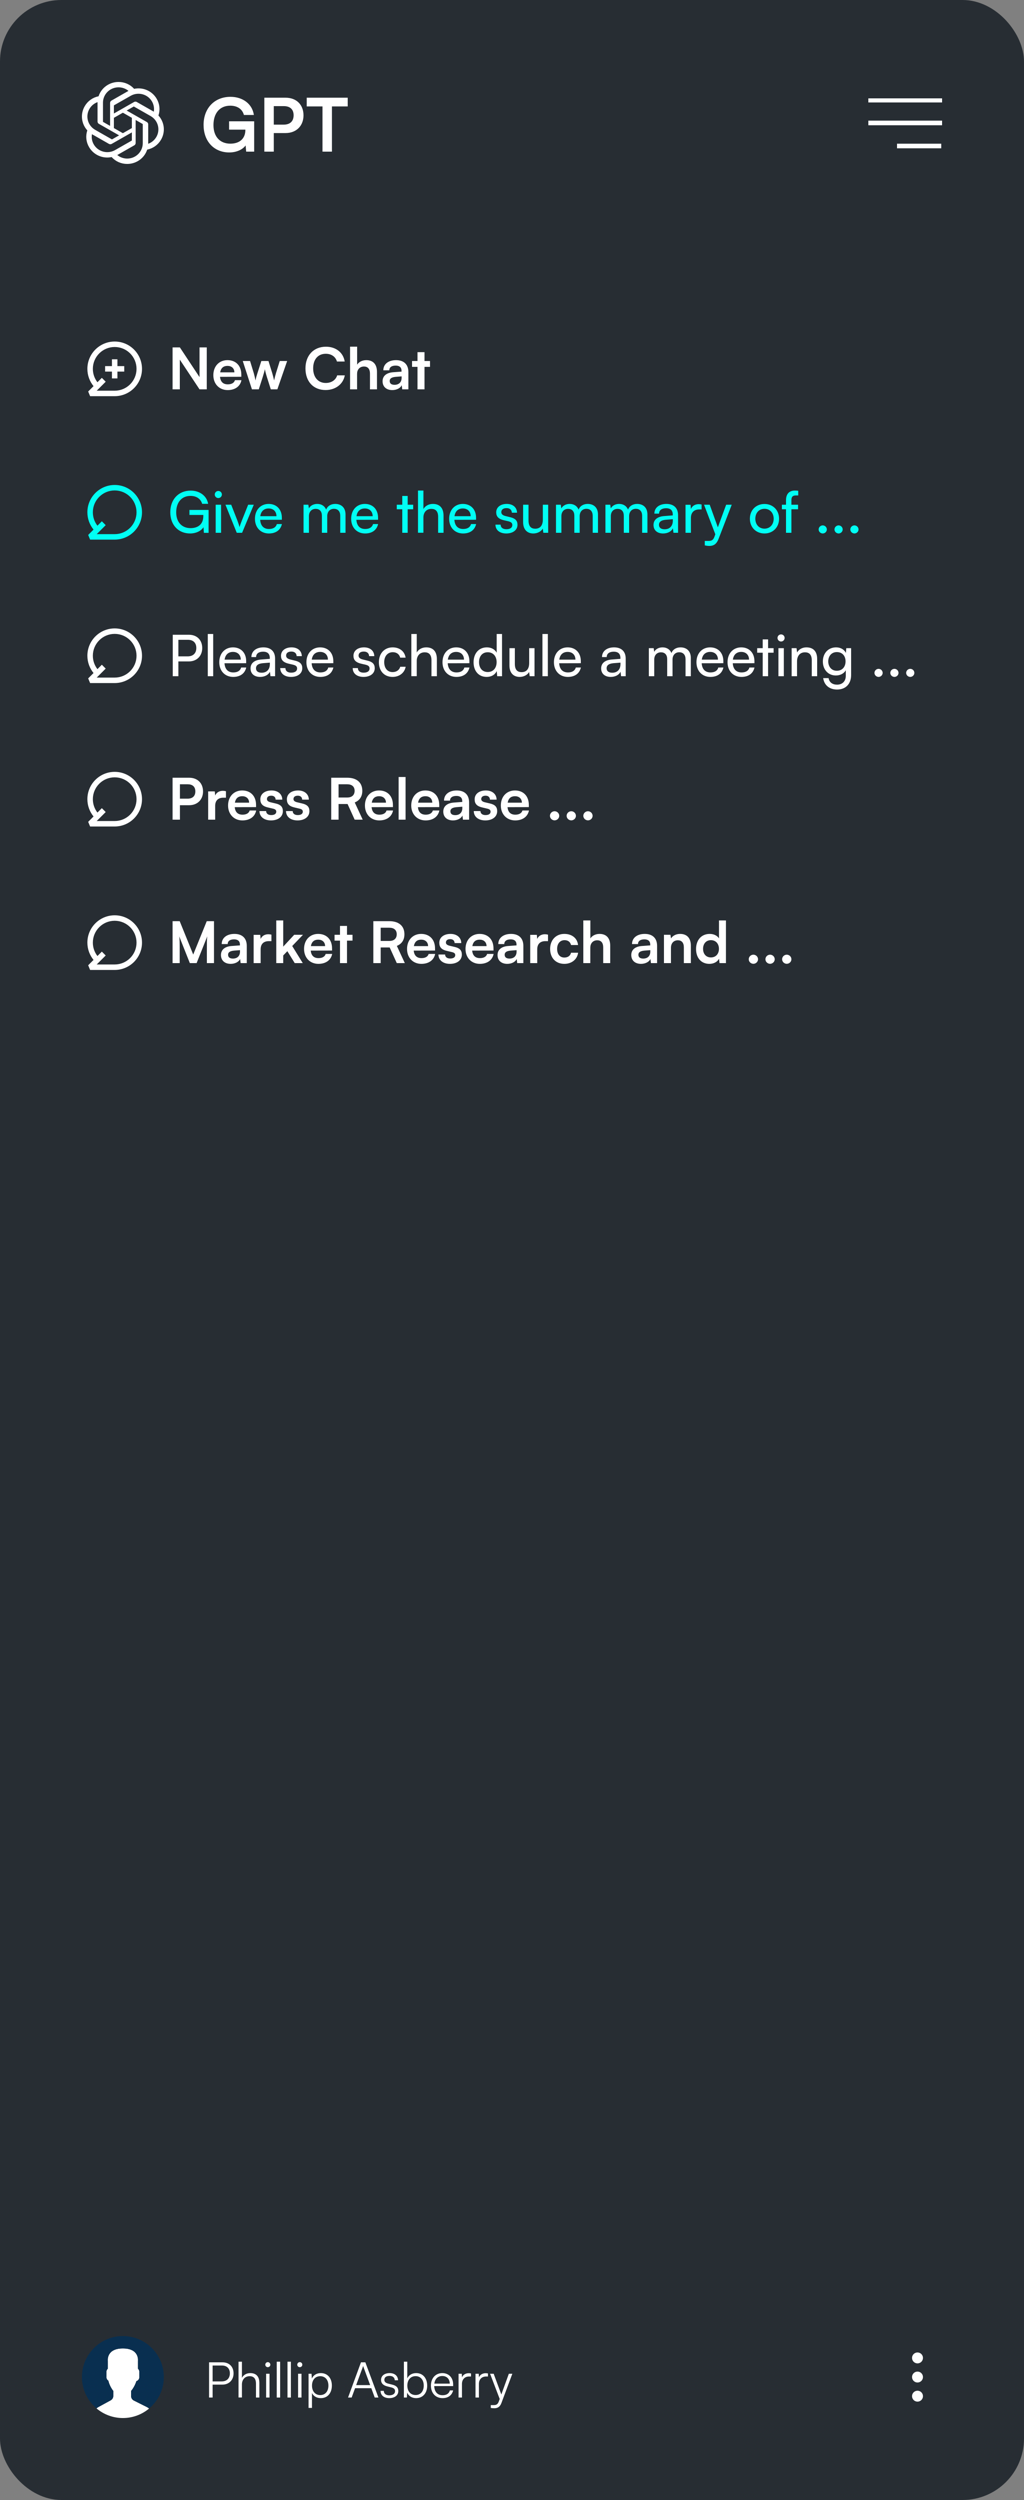 <?xml version="1.0" encoding="UTF-8"?>
<svg xmlns="http://www.w3.org/2000/svg" width="250" height="610" viewBox="0 0 250 610" fill="none">
  <rect x="0" y="0" width="250" height="610" fill="#808080" stroke="none"/>
  <rect width="250" height="610" rx="15" fill="#020B13" fill-opacity="0.7"></rect>
  <path d="M230 24H212V25H230V24Z" fill="white"></path>
  <path d="M230 29.438H212V30.562H230V29.438Z" fill="white"></path>
  <path d="M229.8 35.062H219V36.185H229.8V35.062Z" fill="white"></path>
  <path d="M56.218 25.786C53.608 25.786 52.114 27.676 52.114 30.52C52.114 33.454 53.806 35.056 56.236 35.056C58.522 35.056 59.908 33.796 59.908 31.69V31.636H55.93V29.602H62.05V37H60.106L59.962 35.488C59.242 36.496 57.748 37.198 55.966 37.198C52.276 37.198 49.702 34.516 49.702 30.466C49.702 26.47 52.312 23.626 56.272 23.626C59.278 23.626 61.6 25.372 61.978 28.054H59.548C59.134 26.506 57.802 25.786 56.218 25.786ZM69.74 32.464H66.842V37H64.538V23.842H69.74C72.386 23.842 74.096 25.57 74.096 28.144C74.096 30.682 72.368 32.464 69.74 32.464ZM69.29 25.894H66.842V30.412H69.254C70.838 30.412 71.684 29.566 71.684 28.126C71.684 26.686 70.82 25.894 69.29 25.894ZM74.882 25.966V23.842H84.89V25.966H81.038V37H78.734V25.966H74.882Z" fill="white"></path>
  <path d="M38.681 28.186C39.141 26.824 38.983 25.332 38.247 24.093C37.141 22.193 34.918 21.216 32.747 21.676C31.781 20.602 30.393 19.991 28.938 20C26.719 19.995 24.749 21.405 24.067 23.489C22.641 23.777 21.41 24.658 20.69 25.906C19.576 27.801 19.83 30.19 21.318 31.815C20.858 33.177 21.017 34.669 21.752 35.907C22.858 37.807 25.081 38.785 27.253 38.325C28.218 39.399 29.606 40.009 31.061 40C33.282 40.005 35.252 38.594 35.935 36.509C37.361 36.22 38.591 35.34 39.311 34.092C40.424 32.197 40.17 29.81 38.682 28.185L38.681 28.186ZM31.062 38.693C30.174 38.694 29.313 38.387 28.631 37.825C28.662 37.809 28.716 37.78 28.751 37.759L32.787 35.459C32.993 35.343 33.12 35.126 33.118 34.892V29.277L34.824 30.249C34.843 30.258 34.855 30.275 34.857 30.295V34.945C34.855 37.012 33.158 38.689 31.062 38.693ZM22.902 35.254C22.456 34.495 22.296 33.605 22.449 32.742C22.479 32.76 22.531 32.792 22.569 32.813L26.605 35.113C26.809 35.231 27.062 35.231 27.268 35.113L32.195 32.305V34.249C32.196 34.269 32.187 34.288 32.171 34.301L28.091 36.625C26.274 37.658 23.953 37.044 22.902 35.254L22.902 35.254ZM21.839 26.56C22.283 25.8 22.983 25.219 23.816 24.917C23.816 24.951 23.814 25.012 23.814 25.055V29.655C23.813 29.889 23.94 30.106 24.146 30.222L29.073 33.029L27.367 34C27.35 34.012 27.328 34.014 27.309 34.005L23.229 31.679C21.416 30.643 20.794 28.353 21.839 26.561L21.839 26.56ZM35.854 29.778L30.927 26.971L32.633 26C32.65 25.988 32.671 25.986 32.69 25.995L36.771 28.319C38.587 29.355 39.21 31.648 38.16 33.44C37.716 34.199 37.017 34.78 36.184 35.083V30.345C36.186 30.111 36.06 29.895 35.855 29.778H35.854ZM37.552 27.257C37.522 27.239 37.469 27.208 37.432 27.186L33.396 24.886C33.191 24.768 32.938 24.768 32.733 24.886L27.805 27.694V25.75C27.804 25.73 27.814 25.711 27.83 25.698L31.909 23.376C33.727 22.341 36.05 22.957 37.098 24.751C37.54 25.508 37.701 26.395 37.55 27.257H37.552ZM26.878 30.722L25.172 29.75C25.153 29.741 25.141 29.723 25.139 29.703V25.054C25.14 22.984 26.842 21.306 28.94 21.308C29.827 21.308 30.686 21.615 31.368 22.175C31.337 22.191 31.284 22.221 31.249 22.242L27.213 24.542C27.006 24.658 26.88 24.874 26.881 25.108L26.878 30.72V30.722ZM27.805 28.75L30 27.5L32.194 28.75V31.25L30 32.5L27.805 31.25V28.75Z" fill="white"></path>
  <path d="M43.898 95H42.134V84.766H43.912L48.714 92.018V84.766H50.478V95H48.714L43.898 87.748V95ZM55.585 95.182C53.527 95.182 52.085 93.684 52.085 91.542C52.085 89.372 53.499 87.874 55.529 87.874C57.601 87.874 58.917 89.26 58.917 91.416V91.934L53.709 91.948C53.835 93.166 54.479 93.782 55.613 93.782C56.551 93.782 57.167 93.418 57.363 92.76H58.945C58.651 94.272 57.391 95.182 55.585 95.182ZM55.543 89.274C54.535 89.274 53.919 89.82 53.751 90.856H57.223C57.223 89.904 56.565 89.274 55.543 89.274ZM61.51 95L59.27 88.084H61.048L61.958 91.052C62.112 91.598 62.252 92.2 62.378 92.844C62.504 92.172 62.63 91.738 62.854 91.052L63.806 88.084H65.542L66.466 91.052C66.55 91.332 66.83 92.368 66.914 92.83C67.026 92.312 67.25 91.486 67.376 91.052L68.3 88.084H70.106L67.712 95H66.116L65.164 92.004C64.884 91.094 64.73 90.436 64.674 90.086C64.604 90.408 64.478 90.898 64.128 92.032L63.176 95H61.51ZM79.491 95.168C76.509 95.168 74.577 93.096 74.577 89.89C74.577 86.712 76.579 84.598 79.575 84.598C81.997 84.598 83.803 86.012 84.153 88.21H82.263C81.913 87.02 80.891 86.32 79.533 86.32C77.643 86.32 76.453 87.692 76.453 89.876C76.453 92.046 77.657 93.446 79.533 93.446C80.919 93.446 81.983 92.718 82.319 91.584H84.181C83.789 93.74 81.913 95.168 79.491 95.168ZM87.176 95H85.468V84.584H87.19V88.98C87.624 88.308 88.436 87.874 89.43 87.874C91.138 87.874 92.034 88.952 92.034 90.744V95H90.326V91.15C90.326 89.988 89.752 89.428 88.884 89.428C87.806 89.428 87.176 90.184 87.176 91.22V95ZM95.77 95.182C94.3 95.182 93.404 94.328 93.404 93.026C93.404 91.752 94.328 90.954 95.966 90.828L98.038 90.674V90.52C98.038 89.582 97.478 89.204 96.61 89.204C95.602 89.204 95.042 89.624 95.042 90.352H93.586C93.586 88.854 94.818 87.874 96.694 87.874C98.556 87.874 99.704 88.882 99.704 90.8V95H98.206L98.08 93.978C97.786 94.692 96.848 95.182 95.77 95.182ZM96.33 93.894C97.38 93.894 98.052 93.264 98.052 92.2V91.836L96.61 91.948C95.546 92.046 95.14 92.396 95.14 92.956C95.14 93.586 95.56 93.894 96.33 93.894ZM103.638 95H101.93V89.512H100.6V88.084H101.93V85.928H103.638V88.084H104.982V89.512H103.638V95Z" fill="white"></path>
  <path d="M28.666 89.334H30.333V90.667H28.666V92.334H27.333V90.667H25.666V89.334H27.333V87.667H28.666V89.334Z" fill="white"></path>
  <path fill-rule="evenodd" clip-rule="evenodd" d="M22.838 94.219C21.898 93.07 21.333 91.601 21.333 90C21.333 86.318 24.318 83.334 28 83.334C31.682 83.334 34.667 86.318 34.667 90C34.667 93.682 31.682 96.667 28 96.667H22L21.529 95.529L22.838 94.219ZM22.667 90C22.667 87.055 25.054 84.667 28 84.667C30.945 84.667 33.333 87.055 33.333 90C33.333 92.946 30.945 95.334 28 95.334H23.609L25.805 93.138L24.862 92.195L23.787 93.271C23.084 92.367 22.667 91.233 22.667 90Z" fill="white"></path>
  <path d="M46.516 120.998C44.332 120.998 43.016 122.608 43.016 125.002C43.016 127.452 44.444 128.866 46.53 128.866C48.252 128.866 49.638 127.984 49.638 125.94V125.646H46.25V124.428H50.926V130.014H49.778L49.68 128.642C49.134 129.524 47.902 130.168 46.418 130.168C43.548 130.168 41.574 128.096 41.574 124.974C41.574 121.894 43.562 119.71 46.544 119.71C48.756 119.71 50.478 120.984 50.814 122.93H49.358C48.98 121.642 47.86 120.998 46.516 120.998ZM53.301 121.53C52.825 121.53 52.433 121.138 52.433 120.662C52.433 120.172 52.825 119.794 53.301 119.794C53.777 119.794 54.169 120.172 54.169 120.662C54.169 121.138 53.777 121.53 53.301 121.53ZM52.657 130V123.154H53.973V130H52.657ZM57.802 130L55.044 123.154H56.444L57.942 126.976C58.18 127.62 58.376 128.194 58.488 128.614C58.6 128.166 58.824 127.578 59.062 126.976L60.588 123.154H61.96L59.104 130H57.802ZM65.646 130.168C63.63 130.168 62.244 128.712 62.244 126.584C62.244 124.442 63.602 122.958 65.59 122.958C67.536 122.958 68.81 124.302 68.81 126.332V126.822L63.518 126.836C63.616 128.278 64.372 129.076 65.674 129.076C66.696 129.076 67.368 128.656 67.592 127.872H68.824C68.488 129.342 67.34 130.168 65.646 130.168ZM65.59 124.064C64.442 124.064 63.714 124.75 63.546 125.954H67.494C67.494 124.82 66.752 124.064 65.59 124.064ZM75.424 130H74.108V123.154H75.284L75.41 124.05C75.76 123.406 76.488 122.958 77.454 122.958C78.518 122.958 79.274 123.49 79.624 124.344C79.946 123.49 80.772 122.958 81.836 122.958C83.404 122.958 84.356 123.938 84.356 125.52V130H83.068V125.842C83.068 124.764 82.466 124.148 81.542 124.148C80.548 124.148 79.89 124.848 79.89 125.94V130H78.588V125.828C78.588 124.75 78 124.162 77.076 124.162C76.082 124.162 75.424 124.848 75.424 125.94V130ZM89.135 130.168C87.118 130.168 85.733 128.712 85.733 126.584C85.733 124.442 87.091 122.958 89.079 122.958C91.025 122.958 92.299 124.302 92.299 126.332V126.822L87.007 126.836C87.105 128.278 87.861 129.076 89.162 129.076C90.184 129.076 90.856 128.656 91.081 127.872H92.312C91.977 129.342 90.829 130.168 89.135 130.168ZM89.079 124.064C87.93 124.064 87.203 124.75 87.034 125.954H90.983C90.983 124.82 90.24 124.064 89.079 124.064ZM99.528 130H98.213V124.26H96.868V123.154H98.213V121.012H99.528V123.154H100.873V124.26H99.528V130ZM103.37 129.986H102.054V119.696H103.37V124.204C103.804 123.462 104.63 122.958 105.694 122.958C107.444 122.958 108.284 124.064 108.284 125.814V130H106.968V126.108C106.968 124.722 106.31 124.162 105.33 124.162C104.056 124.162 103.37 125.086 103.37 126.262V129.986ZM113.06 130.168C111.044 130.168 109.658 128.712 109.658 126.584C109.658 124.442 111.016 122.958 113.004 122.958C114.95 122.958 116.224 124.302 116.224 126.332V126.822L110.932 126.836C111.03 128.278 111.786 129.076 113.088 129.076C114.11 129.076 114.782 128.656 115.006 127.872H116.238C115.902 129.342 114.754 130.168 113.06 130.168ZM113.004 124.064C111.856 124.064 111.128 124.75 110.96 125.954H114.908C114.908 124.82 114.166 124.064 113.004 124.064ZM120.962 128.012H122.222C122.222 128.712 122.754 129.132 123.622 129.132C124.546 129.132 125.078 128.754 125.078 128.124C125.078 127.662 124.854 127.382 124.14 127.2L122.936 126.92C121.718 126.626 121.144 126.024 121.144 125.016C121.144 123.756 122.208 122.958 123.72 122.958C125.218 122.958 126.198 123.798 126.226 125.1H124.966C124.938 124.414 124.476 123.98 123.678 123.98C122.852 123.98 122.39 124.344 122.39 124.974C122.39 125.436 122.726 125.744 123.398 125.912L124.602 126.206C125.764 126.486 126.338 127.018 126.338 128.04C126.338 129.342 125.218 130.168 123.594 130.168C121.984 130.168 120.962 129.314 120.962 128.012ZM132.53 123.154H133.832V130H132.656L132.516 128.964C132.124 129.678 131.214 130.168 130.206 130.168C128.61 130.168 127.714 129.09 127.714 127.41V123.154H129.03V126.976C129.03 128.446 129.66 129.006 130.668 129.006C131.872 129.006 132.53 128.236 132.53 126.766V123.154ZM137.057 130H135.741V123.154H136.917L137.043 124.05C137.393 123.406 138.121 122.958 139.087 122.958C140.151 122.958 140.907 123.49 141.257 124.344C141.579 123.49 142.405 122.958 143.469 122.958C145.037 122.958 145.989 123.938 145.989 125.52V130H144.701V125.842C144.701 124.764 144.099 124.148 143.175 124.148C142.181 124.148 141.523 124.848 141.523 125.94V130H140.221V125.828C140.221 124.75 139.633 124.162 138.709 124.162C137.715 124.162 137.057 124.848 137.057 125.94V130ZM149.129 130H147.813V123.154H148.989L149.115 124.05C149.465 123.406 150.193 122.958 151.159 122.958C152.223 122.958 152.979 123.49 153.329 124.344C153.651 123.49 154.477 122.958 155.541 122.958C157.109 122.958 158.061 123.938 158.061 125.52V130H156.773V125.842C156.773 124.764 156.171 124.148 155.247 124.148C154.253 124.148 153.595 124.848 153.595 125.94V130H152.293V125.828C152.293 124.75 151.705 124.162 150.781 124.162C149.787 124.162 149.129 124.848 149.129 125.94V130ZM161.888 130.168C160.418 130.168 159.55 129.342 159.55 128.096C159.55 126.836 160.488 126.052 162.098 125.926L164.254 125.758V125.562C164.254 124.414 163.568 124.008 162.644 124.008C161.538 124.008 160.908 124.498 160.908 125.324H159.76C159.76 123.896 160.936 122.958 162.7 122.958C164.394 122.958 165.542 123.854 165.542 125.702V130H164.422L164.282 128.894C163.932 129.678 162.994 130.168 161.888 130.168ZM162.266 129.146C163.512 129.146 164.268 128.334 164.268 127.046V126.682L162.518 126.822C161.356 126.934 160.88 127.382 160.88 128.054C160.88 128.782 161.412 129.146 162.266 129.146ZM171.284 123.098V124.302H170.696C169.45 124.302 168.68 125.058 168.68 126.374V130H167.364V123.168H168.596L168.68 124.204C168.96 123.49 169.646 123.014 170.584 123.014C170.822 123.014 171.018 123.042 171.284 123.098ZM172.065 133.066V131.988H172.947C173.577 131.988 174.081 131.89 174.403 131.022L174.641 130.364L171.883 123.154H173.269L175.257 128.67L177.287 123.154H178.645L175.411 131.54C174.949 132.716 174.263 133.206 173.213 133.206C172.779 133.206 172.415 133.15 172.065 133.066ZM183.076 126.57C183.076 124.456 184.588 122.972 186.646 122.972C188.69 122.972 190.202 124.456 190.202 126.57C190.202 128.684 188.69 130.168 186.646 130.168C184.588 130.168 183.076 128.684 183.076 126.57ZM184.406 126.57C184.406 127.998 185.316 128.992 186.646 128.992C187.962 128.992 188.886 127.998 188.886 126.57C188.886 125.142 187.962 124.148 186.646 124.148C185.316 124.148 184.406 125.142 184.406 126.57ZM190.89 123.154H191.898V122.062C191.898 120.382 192.822 119.696 194.068 119.696C194.32 119.696 194.614 119.71 194.88 119.752V120.886H194.292C193.438 120.886 193.214 121.32 193.214 122.062V123.154H194.838V124.26H193.214V130H191.898V124.26H190.89V123.154ZM200.87 130.168C200.324 130.168 199.861 129.72 199.861 129.188C199.861 128.642 200.324 128.194 200.87 128.194C201.402 128.194 201.864 128.642 201.864 129.188C201.864 129.72 201.402 130.168 200.87 130.168ZM204.739 130.168C204.193 130.168 203.731 129.72 203.731 129.188C203.731 128.642 204.193 128.194 204.739 128.194C205.271 128.194 205.733 128.642 205.733 129.188C205.733 129.72 205.271 130.168 204.739 130.168ZM208.608 130.168C208.062 130.168 207.6 129.72 207.6 129.188C207.6 128.642 208.062 128.194 208.608 128.194C209.14 128.194 209.602 128.642 209.602 129.188C209.602 129.72 209.14 130.168 208.608 130.168Z" fill="#01FFF4"></path>
  <path fill-rule="evenodd" clip-rule="evenodd" d="M22.838 129.219C21.898 128.07 21.333 126.601 21.333 125C21.333 121.318 24.318 118.333 28 118.333C31.682 118.333 34.667 121.318 34.667 125C34.667 128.682 31.682 131.667 28 131.667H22L21.529 130.529L22.838 129.219ZM22.667 125C22.667 122.055 25.054 119.667 28 119.667C30.945 119.667 33.333 122.055 33.333 125C33.333 127.946 30.945 130.333 28 130.333H23.609L25.805 128.138L24.862 127.195L23.787 128.271C23.084 127.367 22.667 126.233 22.667 125Z" fill="#01FFF4"></path>
  <path d="M46.11 161.388H43.548V165H42.176V154.878H46.11C48.098 154.878 49.372 156.18 49.372 158.126C49.372 160.016 48.084 161.388 46.11 161.388ZM45.872 156.11H43.548V160.156H45.816C47.174 160.156 47.93 159.358 47.93 158.112C47.93 156.838 47.16 156.11 45.872 156.11ZM52.046 165H50.73V154.696H52.046V165ZM56.937 165.168C54.921 165.168 53.535 163.712 53.535 161.584C53.535 159.442 54.893 157.958 56.881 157.958C58.827 157.958 60.101 159.302 60.101 161.332V161.822L54.809 161.836C54.907 163.278 55.663 164.076 56.965 164.076C57.987 164.076 58.659 163.656 58.883 162.872H60.115C59.779 164.342 58.631 165.168 56.937 165.168ZM56.881 159.064C55.733 159.064 55.005 159.75 54.837 160.954H58.785C58.785 159.82 58.043 159.064 56.881 159.064ZM63.505 165.168C62.035 165.168 61.167 164.342 61.167 163.096C61.167 161.836 62.105 161.052 63.715 160.926L65.871 160.758V160.562C65.871 159.414 65.185 159.008 64.261 159.008C63.155 159.008 62.525 159.498 62.525 160.324H61.377C61.377 158.896 62.553 157.958 64.317 157.958C66.011 157.958 67.159 158.854 67.159 160.702V165H66.039L65.899 163.894C65.549 164.678 64.611 165.168 63.505 165.168ZM63.883 164.146C65.129 164.146 65.885 163.334 65.885 162.046V161.682L64.135 161.822C62.973 161.934 62.497 162.382 62.497 163.054C62.497 163.782 63.029 164.146 63.883 164.146ZM68.421 163.012H69.681C69.681 163.712 70.213 164.132 71.081 164.132C72.005 164.132 72.537 163.754 72.537 163.124C72.537 162.662 72.313 162.382 71.599 162.2L70.395 161.92C69.177 161.626 68.603 161.024 68.603 160.016C68.603 158.756 69.667 157.958 71.179 157.958C72.677 157.958 73.657 158.798 73.685 160.1H72.425C72.397 159.414 71.935 158.98 71.137 158.98C70.311 158.98 69.849 159.344 69.849 159.974C69.849 160.436 70.185 160.744 70.857 160.912L72.061 161.206C73.223 161.486 73.797 162.018 73.797 163.04C73.797 164.342 72.677 165.168 71.053 165.168C69.443 165.168 68.421 164.314 68.421 163.012ZM78.211 165.168C76.195 165.168 74.809 163.712 74.809 161.584C74.809 159.442 76.167 157.958 78.155 157.958C80.101 157.958 81.375 159.302 81.375 161.332V161.822L76.083 161.836C76.181 163.278 76.937 164.076 78.239 164.076C79.261 164.076 79.933 163.656 80.157 162.872H81.389C81.053 164.342 79.905 165.168 78.211 165.168ZM78.155 159.064C77.007 159.064 76.279 159.75 76.111 160.954H80.059C80.059 159.82 79.317 159.064 78.155 159.064ZM86.113 163.012H87.373C87.373 163.712 87.905 164.132 88.773 164.132C89.697 164.132 90.229 163.754 90.229 163.124C90.229 162.662 90.005 162.382 89.291 162.2L88.087 161.92C86.869 161.626 86.295 161.024 86.295 160.016C86.295 158.756 87.359 157.958 88.871 157.958C90.369 157.958 91.349 158.798 91.377 160.1H90.117C90.089 159.414 89.627 158.98 88.829 158.98C88.003 158.98 87.541 159.344 87.541 159.974C87.541 160.436 87.877 160.744 88.549 160.912L89.753 161.206C90.915 161.486 91.489 162.018 91.489 163.04C91.489 164.342 90.369 165.168 88.745 165.168C87.135 165.168 86.113 164.314 86.113 163.012ZM92.5 161.584C92.5 159.442 93.858 157.958 95.86 157.958C97.582 157.958 98.786 158.938 99.024 160.464H97.708C97.484 159.596 96.784 159.134 95.902 159.134C94.656 159.134 93.802 160.086 93.802 161.57C93.802 163.04 94.6 163.992 95.846 163.992C96.784 163.992 97.484 163.502 97.722 162.69H99.038C98.772 164.174 97.498 165.168 95.846 165.168C93.83 165.168 92.5 163.74 92.5 161.584ZM101.743 164.986H100.427V154.696H101.743V159.204C102.177 158.462 103.003 157.958 104.067 157.958C105.817 157.958 106.657 159.064 106.657 160.814V165H105.341V161.108C105.341 159.722 104.683 159.162 103.703 159.162C102.429 159.162 101.743 160.086 101.743 161.262V164.986ZM111.433 165.168C109.417 165.168 108.031 163.712 108.031 161.584C108.031 159.442 109.389 157.958 111.377 157.958C113.323 157.958 114.597 159.302 114.597 161.332V161.822L109.305 161.836C109.403 163.278 110.159 164.076 111.461 164.076C112.483 164.076 113.155 163.656 113.379 162.872H114.611C114.275 164.342 113.127 165.168 111.433 165.168ZM111.377 159.064C110.229 159.064 109.501 159.75 109.333 160.954H113.281C113.281 159.82 112.539 159.064 111.377 159.064ZM118.811 165.168C116.823 165.168 115.619 163.684 115.619 161.598C115.619 159.498 116.837 157.958 118.867 157.958C119.917 157.958 120.799 158.42 121.261 159.26V154.696H122.563V165H121.387L121.275 163.754C120.827 164.692 119.903 165.168 118.811 165.168ZM119.077 163.978C120.421 163.978 121.247 162.984 121.247 161.556C121.247 160.156 120.421 159.148 119.077 159.148C117.733 159.148 116.949 160.156 116.949 161.556C116.949 162.97 117.733 163.978 119.077 163.978ZM129.194 158.154H130.496V165H129.32L129.18 163.964C128.788 164.678 127.878 165.168 126.87 165.168C125.274 165.168 124.378 164.09 124.378 162.41V158.154H125.694V161.976C125.694 163.446 126.324 164.006 127.332 164.006C128.536 164.006 129.194 163.236 129.194 161.766V158.154ZM133.749 165H132.433V154.696H133.749V165ZM138.64 165.168C136.624 165.168 135.238 163.712 135.238 161.584C135.238 159.442 136.596 157.958 138.584 157.958C140.53 157.958 141.804 159.302 141.804 161.332V161.822L136.512 161.836C136.61 163.278 137.366 164.076 138.668 164.076C139.69 164.076 140.362 163.656 140.586 162.872H141.818C141.482 164.342 140.334 165.168 138.64 165.168ZM138.584 159.064C137.436 159.064 136.708 159.75 136.54 160.954H140.488C140.488 159.82 139.746 159.064 138.584 159.064ZM149.104 165.168C147.634 165.168 146.766 164.342 146.766 163.096C146.766 161.836 147.704 161.052 149.314 160.926L151.47 160.758V160.562C151.47 159.414 150.784 159.008 149.86 159.008C148.754 159.008 148.124 159.498 148.124 160.324H146.976C146.976 158.896 148.152 157.958 149.916 157.958C151.61 157.958 152.758 158.854 152.758 160.702V165H151.638L151.498 163.894C151.148 164.678 150.21 165.168 149.104 165.168ZM149.482 164.146C150.728 164.146 151.484 163.334 151.484 162.046V161.682L149.734 161.822C148.572 161.934 148.096 162.382 148.096 163.054C148.096 163.782 148.628 164.146 149.482 164.146ZM159.725 165H158.409V158.154H159.585L159.711 159.05C160.061 158.406 160.789 157.958 161.755 157.958C162.819 157.958 163.575 158.49 163.925 159.344C164.247 158.49 165.073 157.958 166.137 157.958C167.705 157.958 168.657 158.938 168.657 160.52V165H167.369V160.842C167.369 159.764 166.767 159.148 165.843 159.148C164.849 159.148 164.191 159.848 164.191 160.94V165H162.889V160.828C162.889 159.75 162.301 159.162 161.377 159.162C160.383 159.162 159.725 159.848 159.725 160.94V165ZM173.435 165.168C171.419 165.168 170.033 163.712 170.033 161.584C170.033 159.442 171.391 157.958 173.379 157.958C175.325 157.958 176.599 159.302 176.599 161.332V161.822L171.307 161.836C171.405 163.278 172.161 164.076 173.463 164.076C174.485 164.076 175.157 163.656 175.381 162.872H176.613C176.277 164.342 175.129 165.168 173.435 165.168ZM173.379 159.064C172.231 159.064 171.503 159.75 171.335 160.954H175.283C175.283 159.82 174.541 159.064 173.379 159.064ZM181.023 165.168C179.007 165.168 177.621 163.712 177.621 161.584C177.621 159.442 178.979 157.958 180.967 157.958C182.913 157.958 184.187 159.302 184.187 161.332V161.822L178.895 161.836C178.993 163.278 179.749 164.076 181.051 164.076C182.073 164.076 182.745 163.656 182.969 162.872H184.201C183.865 164.342 182.717 165.168 181.023 165.168ZM180.967 159.064C179.819 159.064 179.091 159.75 178.923 160.954H182.871C182.871 159.82 182.129 159.064 180.967 159.064ZM187.521 165H186.205V159.26H184.861V158.154H186.205V156.012H187.521V158.154H188.865V159.26H187.521V165ZM190.69 156.53C190.214 156.53 189.822 156.138 189.822 155.662C189.822 155.172 190.214 154.794 190.69 154.794C191.166 154.794 191.558 155.172 191.558 155.662C191.558 156.138 191.166 156.53 190.69 156.53ZM190.046 165V158.154H191.362V165H190.046ZM194.588 165H193.272V158.154H194.462L194.602 159.204C195.036 158.42 195.904 157.958 196.87 157.958C198.676 157.958 199.502 159.064 199.502 160.814V165H198.186V161.108C198.186 159.722 197.542 159.162 196.534 159.162C195.302 159.162 194.588 160.044 194.588 161.374V165ZM200.891 161.402C200.891 159.47 202.137 157.958 204.125 157.958C205.231 157.958 206.085 158.462 206.519 159.316L206.617 158.154H207.793V164.72C207.793 166.876 206.463 168.248 204.363 168.248C202.501 168.248 201.227 167.198 200.975 165.462H202.291C202.459 166.47 203.215 167.058 204.363 167.058C205.651 167.058 206.491 166.218 206.491 164.916V163.544C206.043 164.342 205.147 164.818 204.069 164.818C202.123 164.818 200.891 163.32 200.891 161.402ZM202.207 161.374C202.207 162.662 203.005 163.67 204.293 163.67C205.623 163.67 206.435 162.718 206.435 161.374C206.435 160.058 205.651 159.106 204.307 159.106C202.991 159.106 202.207 160.114 202.207 161.374ZM214.5 165.168C213.954 165.168 213.492 164.72 213.492 164.188C213.492 163.642 213.954 163.194 214.5 163.194C215.032 163.194 215.494 163.642 215.494 164.188C215.494 164.72 215.032 165.168 214.5 165.168ZM218.37 165.168C217.824 165.168 217.361 164.72 217.361 164.188C217.361 163.642 217.824 163.194 218.37 163.194C218.902 163.194 219.364 163.642 219.364 164.188C219.364 164.72 218.902 165.168 218.37 165.168ZM222.239 165.168C221.693 165.168 221.231 164.72 221.231 164.188C221.231 163.642 221.693 163.194 222.239 163.194C222.771 163.194 223.233 163.642 223.233 164.188C223.233 164.72 222.771 165.168 222.239 165.168Z" fill="white"></path>
  <path fill-rule="evenodd" clip-rule="evenodd" d="M22.838 164.219C21.898 163.07 21.333 161.601 21.333 160C21.333 156.318 24.318 153.333 28 153.333C31.682 153.333 34.667 156.318 34.667 160C34.667 163.682 31.682 166.667 28 166.667H22L21.529 165.529L22.838 164.219ZM22.667 160C22.667 157.055 25.054 154.667 28 154.667C30.945 154.667 33.333 157.055 33.333 160C33.333 162.946 30.945 165.333 28 165.333H23.609L25.805 163.138L24.862 162.195L23.787 163.271C23.084 162.367 22.667 161.233 22.667 160Z" fill="white"></path>
  <path d="M46.18 196.472H43.926V200H42.134V189.766H46.18C48.238 189.766 49.568 191.11 49.568 193.112C49.568 195.086 48.224 196.472 46.18 196.472ZM45.83 191.362H43.926V194.876H45.802C47.034 194.876 47.692 194.218 47.692 193.098C47.692 191.978 47.02 191.362 45.83 191.362ZM55.163 193.056V194.638H54.533C53.301 194.638 52.531 195.296 52.531 196.64V200H50.823V193.098H52.433L52.531 194.106C52.825 193.42 53.483 192.958 54.407 192.958C54.645 192.958 54.883 192.986 55.163 193.056ZM59.181 200.182C57.123 200.182 55.681 198.684 55.681 196.542C55.681 194.372 57.095 192.874 59.125 192.874C61.197 192.874 62.513 194.26 62.513 196.416V196.934L57.305 196.948C57.431 198.166 58.075 198.782 59.209 198.782C60.147 198.782 60.763 198.418 60.959 197.76H62.541C62.247 199.272 60.987 200.182 59.181 200.182ZM59.139 194.274C58.131 194.274 57.515 194.82 57.347 195.856H60.819C60.819 194.904 60.161 194.274 59.139 194.274ZM63.348 197.9H64.972C64.986 198.502 65.434 198.88 66.218 198.88C67.016 198.88 67.45 198.558 67.45 198.054C67.45 197.704 67.268 197.452 66.652 197.312L65.406 197.018C64.16 196.738 63.558 196.15 63.558 195.044C63.558 193.686 64.706 192.874 66.302 192.874C67.856 192.874 68.906 193.77 68.92 195.114H67.296C67.282 194.526 66.89 194.148 66.232 194.148C65.56 194.148 65.168 194.456 65.168 194.974C65.168 195.366 65.476 195.618 66.064 195.758L67.31 196.052C68.472 196.318 69.06 196.85 69.06 197.914C69.06 199.314 67.87 200.182 66.162 200.182C64.44 200.182 63.348 199.258 63.348 197.9ZM69.829 197.9H71.453C71.466 198.502 71.915 198.88 72.698 198.88C73.496 198.88 73.93 198.558 73.93 198.054C73.93 197.704 73.749 197.452 73.132 197.312L71.886 197.018C70.641 196.738 70.038 196.15 70.038 195.044C70.038 193.686 71.186 192.874 72.782 192.874C74.337 192.874 75.386 193.77 75.4 195.114H73.776C73.763 194.526 73.371 194.148 72.713 194.148C72.04 194.148 71.648 194.456 71.648 194.974C71.648 195.366 71.957 195.618 72.544 195.758L73.79 196.052C74.953 196.318 75.54 196.85 75.54 197.914C75.54 199.314 74.35 200.182 72.642 200.182C70.921 200.182 69.829 199.258 69.829 197.9ZM82.658 200H80.866V189.766H84.772C87.096 189.766 88.454 190.942 88.454 192.958C88.454 194.33 87.81 195.31 86.606 195.8L88.552 200H86.592L84.856 196.178H82.658V200ZM82.658 191.362V194.596H84.772C85.906 194.596 86.578 193.994 86.578 192.958C86.578 191.936 85.906 191.362 84.772 191.362H82.658ZM92.595 200.182C90.537 200.182 89.095 198.684 89.095 196.542C89.095 194.372 90.509 192.874 92.539 192.874C94.611 192.874 95.927 194.26 95.927 196.416V196.934L90.719 196.948C90.845 198.166 91.489 198.782 92.623 198.782C93.561 198.782 94.177 198.418 94.373 197.76H95.955C95.661 199.272 94.401 200.182 92.595 200.182ZM92.553 194.274C91.545 194.274 90.929 194.82 90.761 195.856H94.233C94.233 194.904 93.575 194.274 92.553 194.274ZM99.016 200H97.322V189.584H99.016V200ZM103.902 200.182C101.844 200.182 100.402 198.684 100.402 196.542C100.402 194.372 101.816 192.874 103.846 192.874C105.918 192.874 107.234 194.26 107.234 196.416V196.934L102.026 196.948C102.152 198.166 102.796 198.782 103.93 198.782C104.868 198.782 105.484 198.418 105.68 197.76H107.262C106.968 199.272 105.708 200.182 103.902 200.182ZM103.86 194.274C102.852 194.274 102.236 194.82 102.068 195.856H105.54C105.54 194.904 104.882 194.274 103.86 194.274ZM110.59 200.182C109.12 200.182 108.224 199.328 108.224 198.026C108.224 196.752 109.148 195.954 110.786 195.828L112.858 195.674V195.52C112.858 194.582 112.298 194.204 111.43 194.204C110.422 194.204 109.862 194.624 109.862 195.352H108.406C108.406 193.854 109.638 192.874 111.514 192.874C113.376 192.874 114.524 193.882 114.524 195.8V200H113.026L112.9 198.978C112.606 199.692 111.668 200.182 110.59 200.182ZM111.15 198.894C112.2 198.894 112.872 198.264 112.872 197.2V196.836L111.43 196.948C110.366 197.046 109.96 197.396 109.96 197.956C109.96 198.586 110.38 198.894 111.15 198.894ZM115.67 197.9H117.294C117.308 198.502 117.756 198.88 118.54 198.88C119.338 198.88 119.772 198.558 119.772 198.054C119.772 197.704 119.59 197.452 118.974 197.312L117.728 197.018C116.482 196.738 115.88 196.15 115.88 195.044C115.88 193.686 117.028 192.874 118.624 192.874C120.178 192.874 121.228 193.77 121.242 195.114H119.618C119.604 194.526 119.212 194.148 118.554 194.148C117.882 194.148 117.49 194.456 117.49 194.974C117.49 195.366 117.798 195.618 118.386 195.758L119.632 196.052C120.794 196.318 121.382 196.85 121.382 197.914C121.382 199.314 120.192 200.182 118.484 200.182C116.762 200.182 115.67 199.258 115.67 197.9ZM125.777 200.182C123.719 200.182 122.277 198.684 122.277 196.542C122.277 194.372 123.691 192.874 125.721 192.874C127.793 192.874 129.109 194.26 129.109 196.416V196.934L123.901 196.948C124.027 198.166 124.671 198.782 125.805 198.782C126.743 198.782 127.359 198.418 127.555 197.76H129.137C128.843 199.272 127.583 200.182 125.777 200.182ZM125.735 194.274C124.727 194.274 124.111 194.82 123.943 195.856H127.415C127.415 194.904 126.757 194.274 125.735 194.274ZM135.397 200.168C134.781 200.168 134.263 199.664 134.263 199.062C134.263 198.446 134.781 197.942 135.397 197.942C136.013 197.942 136.531 198.446 136.531 199.062C136.531 199.664 136.013 200.168 135.397 200.168ZM139.471 200.168C138.855 200.168 138.337 199.664 138.337 199.062C138.337 198.446 138.855 197.942 139.471 197.942C140.087 197.942 140.605 198.446 140.605 199.062C140.605 199.664 140.087 200.168 139.471 200.168ZM143.546 200.168C142.93 200.168 142.412 199.664 142.412 199.062C142.412 198.446 142.93 197.942 143.546 197.942C144.162 197.942 144.68 198.446 144.68 199.062C144.68 199.664 144.162 200.168 143.546 200.168Z" fill="white"></path>
  <path fill-rule="evenodd" clip-rule="evenodd" d="M22.838 199.219C21.898 198.07 21.333 196.601 21.333 195C21.333 191.318 24.318 188.333 28 188.333C31.682 188.333 34.667 191.318 34.667 195C34.667 198.682 31.682 201.667 28 201.667H22L21.529 200.529L22.838 199.219ZM22.667 195C22.667 192.055 25.054 189.667 28 189.667C30.945 189.667 33.333 192.055 33.333 195C33.333 197.946 30.945 200.333 28 200.333H23.609L25.805 198.138L24.862 197.195L23.787 198.271C23.084 197.367 22.667 196.233 22.667 195Z" fill="white"></path>
  <path d="M43.87 235H42.134V224.766H43.87L47.174 232.914L50.478 224.766H52.242V235H50.506V231.85C50.506 229.792 50.506 229.19 50.604 228.462L48 235H46.348L43.758 228.476C43.856 229.092 43.87 230.058 43.87 231.332V235ZM56.313 235.182C54.843 235.182 53.947 234.328 53.947 233.026C53.947 231.752 54.871 230.954 56.509 230.828L58.581 230.674V230.52C58.581 229.582 58.021 229.204 57.153 229.204C56.145 229.204 55.585 229.624 55.585 230.352H54.129C54.129 228.854 55.361 227.874 57.237 227.874C59.099 227.874 60.247 228.882 60.247 230.8V235H58.749L58.623 233.978C58.329 234.692 57.391 235.182 56.313 235.182ZM56.873 233.894C57.923 233.894 58.595 233.264 58.595 232.2V231.836L57.153 231.948C56.089 232.046 55.683 232.396 55.683 232.956C55.683 233.586 56.103 233.894 56.873 233.894ZM66.265 228.056V229.638H65.635C64.403 229.638 63.633 230.296 63.633 231.64V235H61.925V228.098H63.535L63.633 229.106C63.927 228.42 64.585 227.958 65.509 227.958C65.747 227.958 65.985 227.986 66.265 228.056ZM69.143 235H67.449V224.584H69.143V230.982L71.831 228.084H73.973L71.341 230.828L73.917 235H71.957L70.151 232.088L69.143 233.138V235ZM77.734 235.182C75.676 235.182 74.234 233.684 74.234 231.542C74.234 229.372 75.648 227.874 77.678 227.874C79.75 227.874 81.066 229.26 81.066 231.416V231.934L75.858 231.948C75.984 233.166 76.628 233.782 77.762 233.782C78.7 233.782 79.316 233.418 79.512 232.76H81.094C80.8 234.272 79.54 235.182 77.734 235.182ZM77.692 229.274C76.684 229.274 76.068 229.82 75.9 230.856H79.372C79.372 229.904 78.714 229.274 77.692 229.274ZM84.716 235H83.008V229.512H81.678V228.084H83.008V225.928H84.716V228.084H86.06V229.512H84.716V235ZM92.94 235H91.148V224.766H95.054C97.378 224.766 98.736 225.942 98.736 227.958C98.736 229.33 98.092 230.31 96.888 230.8L98.834 235H96.874L95.138 231.178H92.94V235ZM92.94 226.362V229.596H95.054C96.188 229.596 96.86 228.994 96.86 227.958C96.86 226.936 96.188 226.362 95.054 226.362H92.94ZM102.876 235.182C100.818 235.182 99.376 233.684 99.376 231.542C99.376 229.372 100.79 227.874 102.82 227.874C104.892 227.874 106.208 229.26 106.208 231.416V231.934L101 231.948C101.126 233.166 101.77 233.782 102.904 233.782C103.842 233.782 104.458 233.418 104.654 232.76H106.236C105.942 234.272 104.682 235.182 102.876 235.182ZM102.834 229.274C101.826 229.274 101.21 229.82 101.042 230.856H104.514C104.514 229.904 103.856 229.274 102.834 229.274ZM107.043 232.9H108.667C108.681 233.502 109.129 233.88 109.913 233.88C110.711 233.88 111.145 233.558 111.145 233.054C111.145 232.704 110.963 232.452 110.347 232.312L109.101 232.018C107.855 231.738 107.253 231.15 107.253 230.044C107.253 228.686 108.401 227.874 109.997 227.874C111.551 227.874 112.601 228.77 112.615 230.114H110.991C110.977 229.526 110.585 229.148 109.927 229.148C109.255 229.148 108.863 229.456 108.863 229.974C108.863 230.366 109.171 230.618 109.759 230.758L111.005 231.052C112.167 231.318 112.755 231.85 112.755 232.914C112.755 234.314 111.565 235.182 109.857 235.182C108.135 235.182 107.043 234.258 107.043 232.9ZM117.15 235.182C115.092 235.182 113.65 233.684 113.65 231.542C113.65 229.372 115.064 227.874 117.094 227.874C119.166 227.874 120.482 229.26 120.482 231.416V231.934L115.274 231.948C115.4 233.166 116.044 233.782 117.178 233.782C118.116 233.782 118.732 233.418 118.928 232.76H120.51C120.216 234.272 118.956 235.182 117.15 235.182ZM117.108 229.274C116.1 229.274 115.484 229.82 115.316 230.856H118.788C118.788 229.904 118.13 229.274 117.108 229.274ZM123.838 235.182C122.368 235.182 121.472 234.328 121.472 233.026C121.472 231.752 122.396 230.954 124.034 230.828L126.106 230.674V230.52C126.106 229.582 125.546 229.204 124.678 229.204C123.67 229.204 123.11 229.624 123.11 230.352H121.654C121.654 228.854 122.886 227.874 124.762 227.874C126.624 227.874 127.772 228.882 127.772 230.8V235H126.274L126.148 233.978C125.854 234.692 124.916 235.182 123.838 235.182ZM124.398 233.894C125.448 233.894 126.12 233.264 126.12 232.2V231.836L124.678 231.948C123.614 232.046 123.208 232.396 123.208 232.956C123.208 233.586 123.628 233.894 124.398 233.894ZM133.79 228.056V229.638H133.16C131.928 229.638 131.158 230.296 131.158 231.64V235H129.45V228.098H131.06L131.158 229.106C131.452 228.42 132.11 227.958 133.034 227.958C133.272 227.958 133.51 227.986 133.79 228.056ZM134.308 231.528C134.308 229.386 135.722 227.874 137.766 227.874C139.656 227.874 140.944 228.924 141.126 230.59H139.418C139.222 229.806 138.648 229.4 137.836 229.4C136.744 229.4 136.016 230.226 136.016 231.528C136.016 232.83 136.688 233.642 137.78 233.642C138.634 233.642 139.236 233.222 139.418 232.466H141.14C140.93 234.076 139.586 235.182 137.78 235.182C135.68 235.182 134.308 233.726 134.308 231.528ZM144.119 235H142.411V224.584H144.133V228.98C144.567 228.308 145.379 227.874 146.373 227.874C148.081 227.874 148.977 228.952 148.977 230.744V235H147.269V231.15C147.269 229.988 146.695 229.428 145.827 229.428C144.749 229.428 144.119 230.184 144.119 231.22V235ZM156.487 235.182C155.017 235.182 154.121 234.328 154.121 233.026C154.121 231.752 155.045 230.954 156.683 230.828L158.755 230.674V230.52C158.755 229.582 158.195 229.204 157.327 229.204C156.319 229.204 155.759 229.624 155.759 230.352H154.303C154.303 228.854 155.535 227.874 157.411 227.874C159.273 227.874 160.421 228.882 160.421 230.8V235H158.923L158.797 233.978C158.503 234.692 157.565 235.182 156.487 235.182ZM157.047 233.894C158.097 233.894 158.769 233.264 158.769 232.2V231.836L157.327 231.948C156.263 232.046 155.857 232.396 155.857 232.956C155.857 233.586 156.277 233.894 157.047 233.894ZM163.807 235H162.099V228.084H163.681L163.821 228.98C164.255 228.28 165.095 227.874 166.033 227.874C167.769 227.874 168.665 228.952 168.665 230.744V235H166.957V231.15C166.957 229.988 166.383 229.428 165.501 229.428C164.451 229.428 163.807 230.156 163.807 231.276V235ZM173.185 235.182C171.183 235.182 169.937 233.712 169.937 231.57C169.937 229.414 171.197 227.874 173.283 227.874C174.249 227.874 175.103 228.28 175.537 228.966V224.584H177.231V235H175.663L175.551 233.922C175.131 234.72 174.235 235.182 173.185 235.182ZM173.563 233.614C174.753 233.614 175.523 232.76 175.523 231.514C175.523 230.268 174.753 229.4 173.563 229.4C172.373 229.4 171.645 230.282 171.645 231.514C171.645 232.746 172.373 233.614 173.563 233.614ZM183.932 235.168C183.316 235.168 182.798 234.664 182.798 234.062C182.798 233.446 183.316 232.942 183.932 232.942C184.548 232.942 185.066 233.446 185.066 234.062C185.066 234.664 184.548 235.168 183.932 235.168ZM188.007 235.168C187.391 235.168 186.873 234.664 186.873 234.062C186.873 233.446 187.391 232.942 188.007 232.942C188.623 232.942 189.141 233.446 189.141 234.062C189.141 234.664 188.623 235.168 188.007 235.168ZM192.081 235.168C191.465 235.168 190.947 234.664 190.947 234.062C190.947 233.446 191.465 232.942 192.081 232.942C192.697 232.942 193.215 233.446 193.215 234.062C193.215 234.664 192.697 235.168 192.081 235.168Z" fill="white"></path>
  <path fill-rule="evenodd" clip-rule="evenodd" d="M22.838 234.219C21.898 233.07 21.333 231.601 21.333 230C21.333 226.318 24.318 223.333 28 223.333C31.682 223.333 34.667 226.318 34.667 230C34.667 233.682 31.682 236.667 28 236.667H22L21.529 235.529L22.838 234.219ZM22.667 230C22.667 227.055 25.054 224.667 28 224.667C30.945 224.667 33.333 227.055 33.333 230C33.333 232.946 30.945 235.333 28 235.333H23.609L25.805 233.138L24.862 232.195L23.787 233.271C23.084 232.367 22.667 231.233 22.667 230Z" fill="white"></path>
  <path d="M54.32 581.844H51.908V585H51.044V576.408H54.32C55.976 576.408 57.02 577.488 57.02 579.108C57.02 580.668 55.964 581.844 54.32 581.844ZM54.2 577.188H51.908V581.064H54.152C55.4 581.064 56.12 580.272 56.12 579.096C56.12 577.908 55.388 577.188 54.2 577.188ZM59.063 584.988H58.235V576.252H59.063V580.2C59.435 579.504 60.143 579.036 61.115 579.036C62.639 579.036 63.323 579.984 63.323 581.448V585H62.495V581.628C62.495 580.272 61.859 579.792 60.959 579.792C59.711 579.792 59.063 580.716 59.063 581.832V584.988ZM65.381 577.596C65.045 577.596 64.769 577.32 64.769 576.984C64.769 576.648 65.045 576.36 65.381 576.36C65.717 576.36 66.005 576.648 66.005 576.984C66.005 577.32 65.717 577.596 65.381 577.596ZM64.973 585V579.192H65.801V585H64.973ZM68.392 585H67.564V576.252H68.392V585ZM71.017 585H70.189V576.252H71.017V585ZM73.186 577.596C72.85 577.596 72.574 577.32 72.574 576.984C72.574 576.648 72.85 576.36 73.186 576.36C73.522 576.36 73.81 576.648 73.81 576.984C73.81 577.32 73.522 577.596 73.186 577.596ZM72.778 585V579.192H73.606V585H72.778ZM75.333 587.532V579.192H76.053L76.137 580.368C76.545 579.468 77.361 579.036 78.333 579.036C80.013 579.036 81.021 580.32 81.021 582.072C81.021 583.824 80.049 585.144 78.333 585.144C77.349 585.144 76.569 584.724 76.161 583.884V587.532H75.333ZM76.173 582.096C76.173 583.428 76.917 584.4 78.189 584.4C79.449 584.4 80.181 583.428 80.181 582.096C80.181 580.752 79.449 579.792 78.189 579.792C76.917 579.792 76.173 580.752 76.173 582.096ZM85.849 585H84.973L88.129 576.408H89.197L92.389 585H91.489L90.649 582.72H86.689L85.849 585ZM88.549 577.62L86.953 581.964H90.373L88.765 577.62C88.729 577.5 88.669 577.356 88.657 577.272C88.645 577.344 88.597 577.5 88.549 577.62ZM92.911 583.368H93.703C93.703 584.04 94.207 584.46 95.023 584.46C95.923 584.46 96.451 584.076 96.451 583.452C96.451 582.972 96.211 582.696 95.527 582.528L94.531 582.276C93.523 582.024 93.031 581.496 93.031 580.704C93.031 579.684 93.883 579.036 95.131 579.036C96.355 579.036 97.147 579.708 97.183 580.788H96.379C96.355 580.116 95.887 579.72 95.107 579.72C94.291 579.72 93.835 580.068 93.835 580.692C93.835 581.136 94.147 581.448 94.783 581.604L95.779 581.856C96.787 582.108 97.243 582.576 97.243 583.416C97.243 584.46 96.355 585.144 95.035 585.144C93.727 585.144 92.911 584.448 92.911 583.368ZM99.326 585H98.606V576.252H99.434V580.32C99.842 579.468 100.634 579.036 101.618 579.036C103.31 579.036 104.294 580.356 104.294 582.108C104.294 583.848 103.286 585.144 101.594 585.144C100.622 585.144 99.818 584.712 99.41 583.812L99.326 585ZM99.446 582.084C99.446 583.428 100.19 584.388 101.462 584.388C102.722 584.388 103.454 583.428 103.454 582.084C103.454 580.752 102.722 579.78 101.462 579.78C100.19 579.78 99.446 580.752 99.446 582.084ZM108.05 585.144C106.346 585.144 105.206 583.92 105.206 582.096C105.206 580.284 106.334 579.036 107.99 579.036C109.562 579.036 110.63 580.152 110.63 581.796V582.204H106.01C106.07 583.62 106.814 584.436 108.062 584.436C109.01 584.436 109.622 584.028 109.838 583.26H110.63C110.318 584.484 109.418 585.144 108.05 585.144ZM107.99 579.744C106.898 579.744 106.178 580.464 106.034 581.604H109.802C109.802 580.488 109.082 579.744 107.99 579.744ZM114.99 579.12V579.864H114.534C113.466 579.864 112.782 580.584 112.782 581.688V585H111.954V579.192H112.734L112.794 580.092C113.022 579.468 113.634 579.06 114.45 579.06C114.63 579.06 114.786 579.072 114.99 579.12ZM119.127 579.12V579.864H118.671C117.603 579.864 116.919 580.584 116.919 581.688V585H116.091V579.192H116.871L116.931 580.092C117.159 579.468 117.771 579.06 118.587 579.06C118.767 579.06 118.923 579.072 119.127 579.12ZM119.815 587.532V586.848H120.451C120.955 586.848 121.459 586.812 121.747 586.032L121.999 585.348L119.647 579.192H120.523L122.395 584.256L124.231 579.192H125.083L122.419 586.332C122.083 587.244 121.519 587.616 120.691 587.616C120.343 587.616 120.079 587.592 119.815 587.532Z" fill="white"></path>
  <g clip-path="url(#clip0_427_274)">
    <path d="M27.024 585.68L24.04 587.307C23.865 587.403 23.707 587.52 23.561 587.648C25.301 589.115 27.546 590 30 590C32.435 590 34.667 589.128 36.401 587.681C36.241 587.546 36.068 587.425 35.875 587.329L32.68 585.731C32.267 585.525 32.007 585.103 32.007 584.642V583.388C32.096 583.286 32.199 583.155 32.309 582.999C32.744 582.384 33.074 581.708 33.302 580.998C33.712 580.871 34.014 580.493 34.014 580.043V578.705C34.014 578.411 33.883 578.148 33.679 577.964V576.029C33.679 576.029 34.077 573.019 30 573.019C25.924 573.019 26.321 576.029 26.321 576.029V577.964C26.117 578.148 25.987 578.411 25.987 578.705V580.043C25.987 580.396 26.172 580.706 26.449 580.885C26.784 582.341 27.659 583.388 27.659 583.388V584.611C27.659 585.056 27.415 585.466 27.024 585.68Z" fill="white"></path>
    <path d="M30.171 570.001C24.649 569.907 20.096 574.307 20.002 579.829C19.948 582.96 21.343 585.774 23.565 587.645C23.71 587.518 23.866 587.402 24.04 587.308L27.023 585.68C27.415 585.467 27.659 585.057 27.659 584.611V583.388C27.659 583.388 26.783 582.34 26.449 580.885C26.172 580.706 25.986 580.396 25.986 580.043V578.705C25.986 578.411 26.117 578.148 26.32 577.963V576.029C26.32 576.029 25.923 573.019 30 573.019C34.076 573.019 33.679 576.029 33.679 576.029V577.963C33.883 578.148 34.013 578.411 34.013 578.705V580.043C34.013 580.493 33.711 580.871 33.301 580.998C33.073 581.708 32.744 582.384 32.308 582.999C32.199 583.154 32.096 583.286 32.006 583.388V584.641C32.006 585.103 32.267 585.525 32.68 585.731L35.875 587.329C36.066 587.425 36.24 587.546 36.399 587.68C38.554 585.883 39.946 583.197 39.998 580.171C40.093 574.649 35.693 570.096 30.171 570.001Z" fill="#092F50"></path>
  </g>
  <g clip-path="url(#clip1_427_274)">
    <path d="M224 576.667C224.736 576.667 225.333 576.07 225.333 575.333C225.333 574.597 224.736 574 224 574C223.264 574 222.667 574.597 222.667 575.333C222.667 576.07 223.264 576.667 224 576.667Z" fill="white"></path>
    <path d="M224 581.333C224.736 581.333 225.333 580.736 225.333 580C225.333 579.263 224.736 578.667 224 578.667C223.264 578.667 222.667 579.263 222.667 580C222.667 580.736 223.264 581.333 224 581.333Z" fill="white"></path>
    <path d="M224 586C224.736 586 225.333 585.403 225.333 584.667C225.333 583.93 224.736 583.333 224 583.333C223.264 583.333 222.667 583.93 222.667 584.667C222.667 585.403 223.264 586 224 586Z" fill="white"></path>
  </g>
  <defs>
    <clipPath id="clip0_427_274">
      <rect width="20" height="20" fill="white" transform="translate(20 570)"></rect>
    </clipPath>
    <clipPath id="clip1_427_274">
      <rect width="12" height="12" fill="white" transform="translate(218 574)"></rect>
    </clipPath>
  </defs>
</svg>
